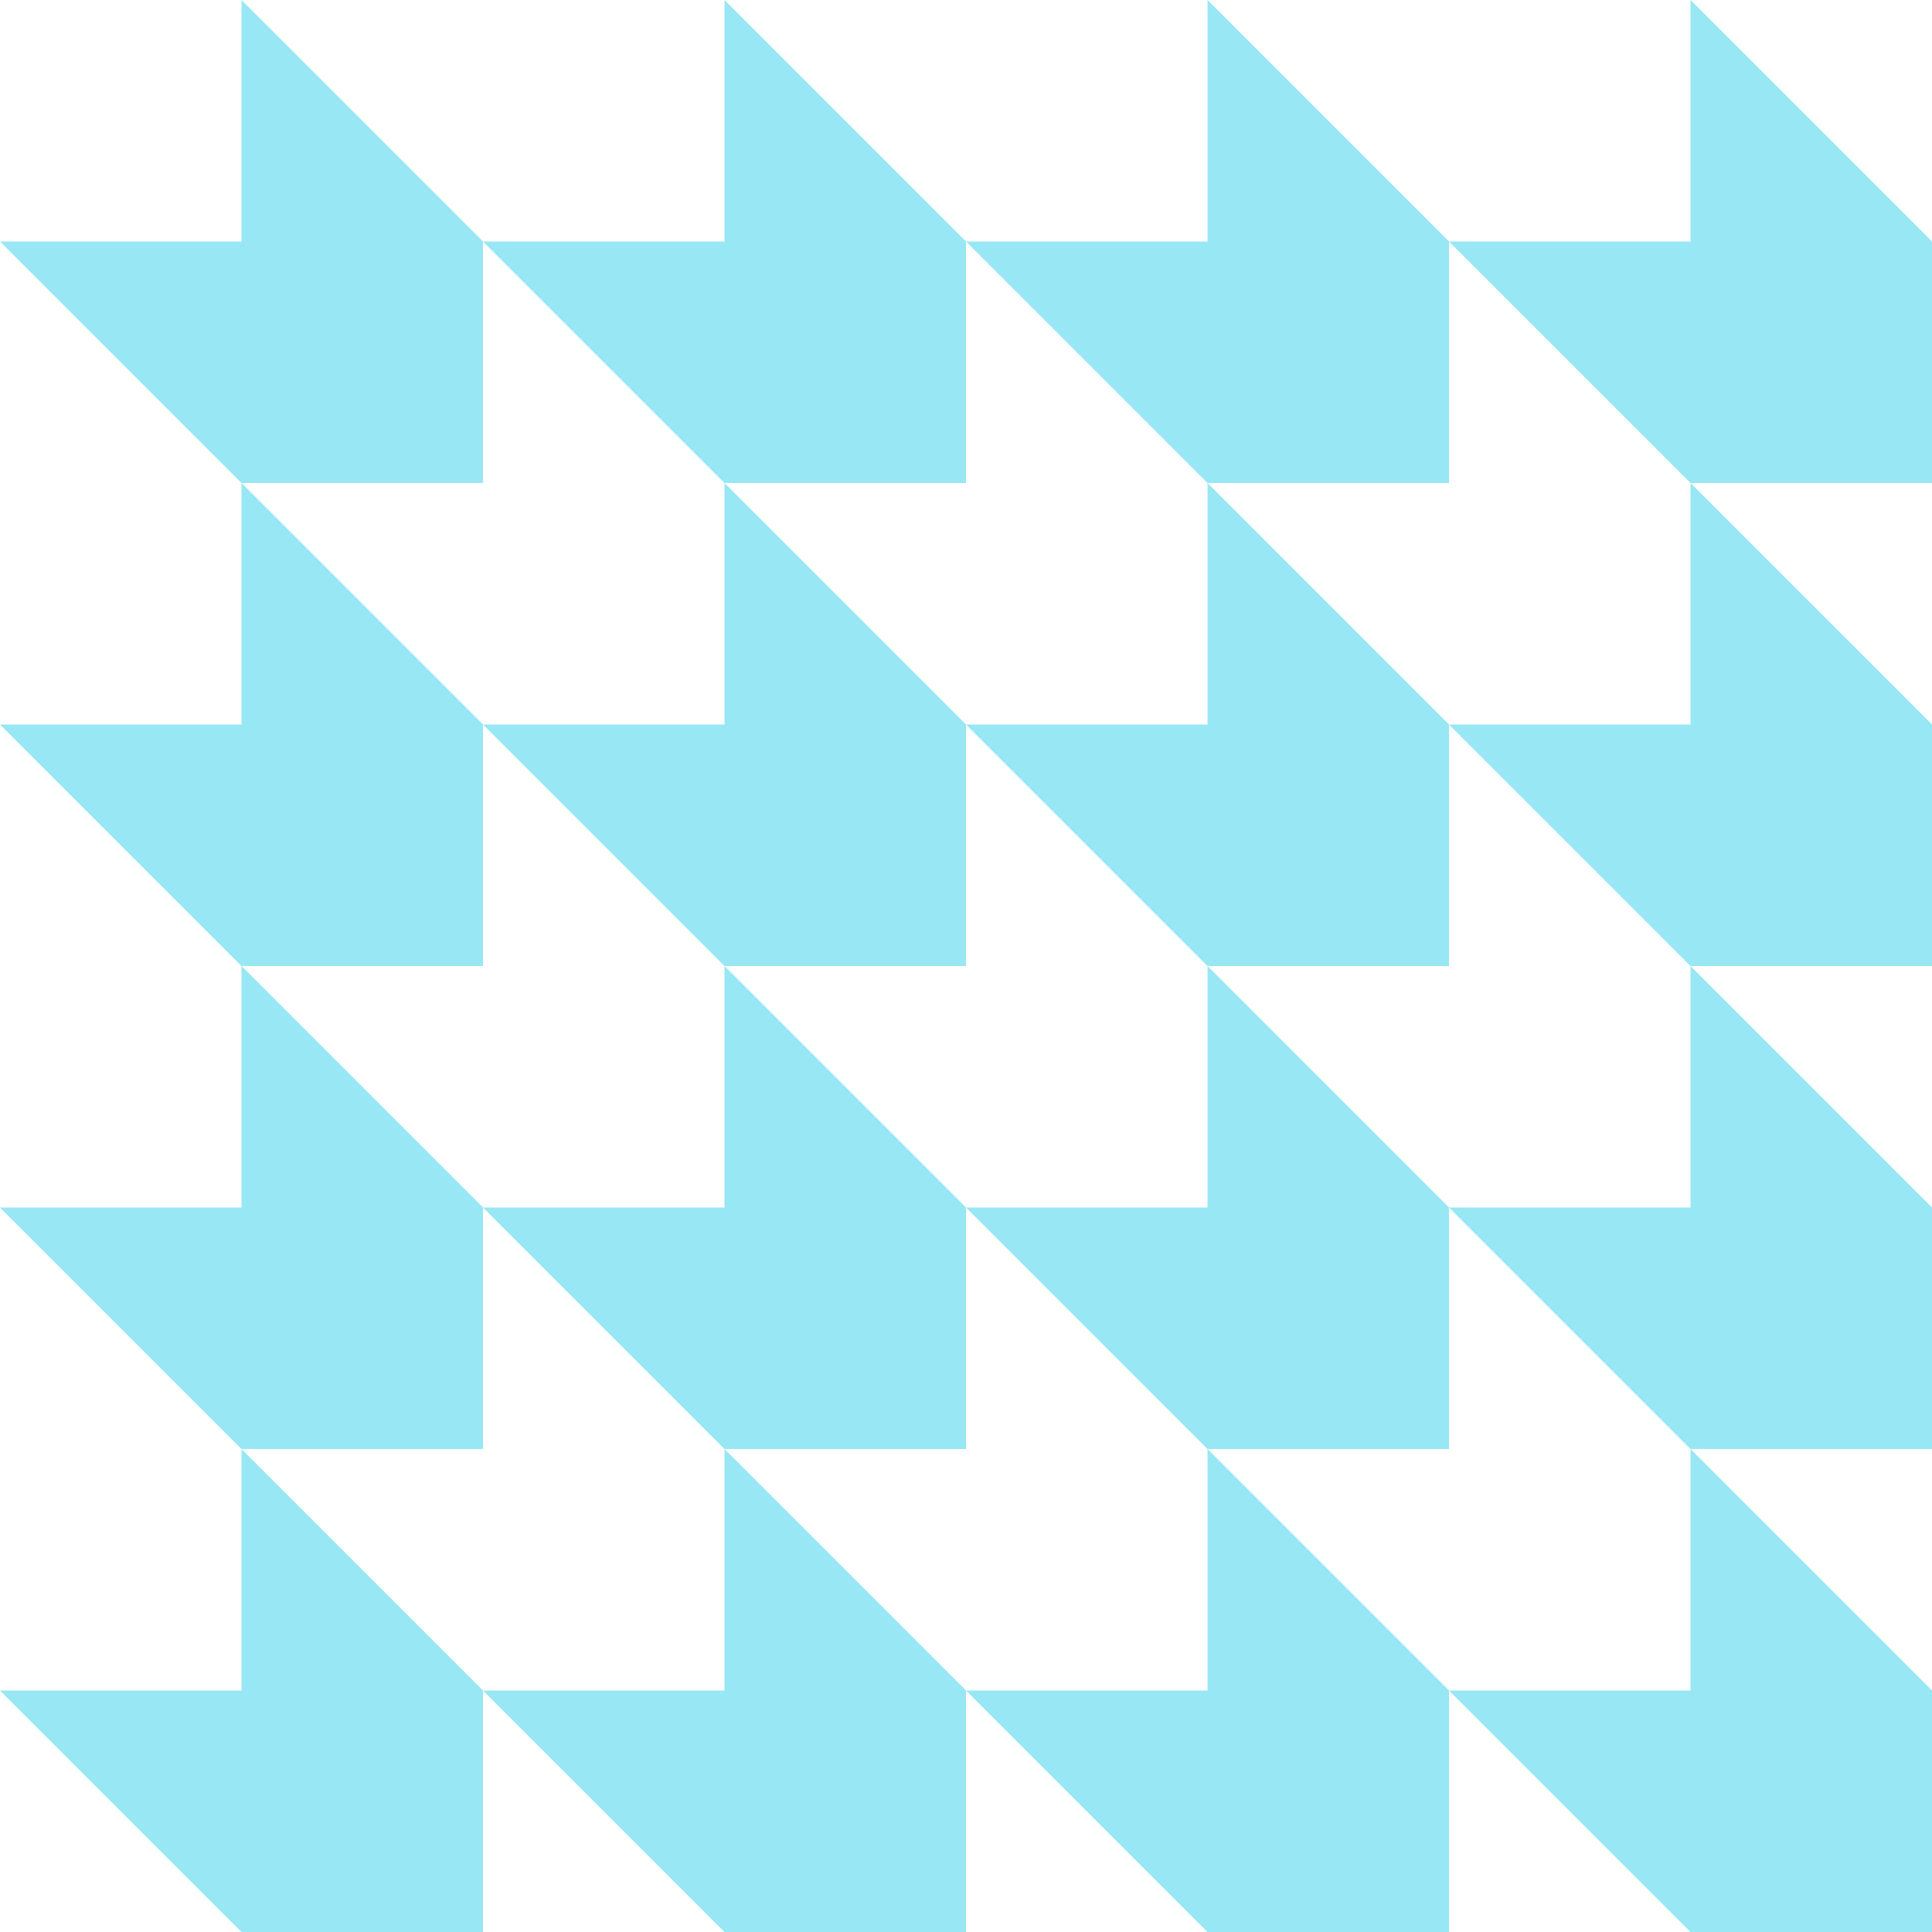 <svg width="1598" height="1598" viewBox="0 0 1598 1598" fill="none" xmlns="http://www.w3.org/2000/svg">
<g clip-path="url(#clip0_1079_2003)">
<path d="M799.009 399.5V199.75L599.259 0V199.75H399.509L599.259 399.5H799.009Z" fill="#98E7F4"/>
<path d="M399.517 199.75L199.767 0V199.75H0.017L199.767 399.5H399.517V199.75Z" fill="#98E7F4"/>
<path d="M1198.51 399.5V199.75L998.765 0V199.75H799.015L998.765 399.5H1198.51Z" fill="#98E7F4"/>
<path d="M1598.01 199.75L1398.26 0V199.75H1198.51L1398.26 399.5H1598.01V199.75Z" fill="#98E7F4"/>
<path d="M799.009 599.251L599.259 399.501V599.251H399.509L599.259 799.001H799.009V599.251Z" fill="#98E7F4"/>
<path d="M399.518 599.251L199.768 399.501V599.251H0.018L199.768 799.001H399.518V599.251Z" fill="#98E7F4"/>
<path d="M799.015 599.251L998.765 799.001H1198.51V599.251L998.765 399.501V599.251H799.015Z" fill="#98E7F4"/>
<path d="M1198.51 599.251L1398.26 799.001H1598.01V599.251L1398.26 399.501V599.251H1198.51Z" fill="#98E7F4"/>
<path d="M599.259 998.749H399.509L599.259 1198.5H799.009V998.749L599.259 798.999V998.749Z" fill="#98E7F4"/>
<path d="M399.518 998.749L199.768 798.999V998.749H0.018L199.768 1198.5H399.518V998.749Z" fill="#98E7F4"/>
<path d="M799.015 998.749L998.765 1198.5H1198.51V998.749L998.765 798.999V998.749H799.015Z" fill="#98E7F4"/>
<path d="M1198.51 998.749L1398.26 1198.5H1598.01V998.749L1398.26 798.999V998.749H1198.51Z" fill="#98E7F4"/>
<path d="M599.259 1398.25H399.509L599.259 1598H799.009V1398.25L599.259 1198.5V1398.25Z" fill="#98E7F4"/>
<path d="M199.768 1398.25H0.018L199.768 1598H399.518V1398.25L199.768 1198.5V1398.25Z" fill="#98E7F4"/>
<path d="M998.765 1398.25H799.015L998.765 1598H1198.51V1398.25L998.765 1198.5V1398.25Z" fill="#98E7F4"/>
<path d="M1198.51 1398.25L1398.26 1598H1598.01V1398.25L1398.26 1198.5V1398.25H1198.51Z" fill="#98E7F4"/>
</g>
<defs>
<clipPath id="clip0_1079_2003">
<rect width="1598" height="1598" fill="white"/>
</clipPath>
</defs>
</svg>
